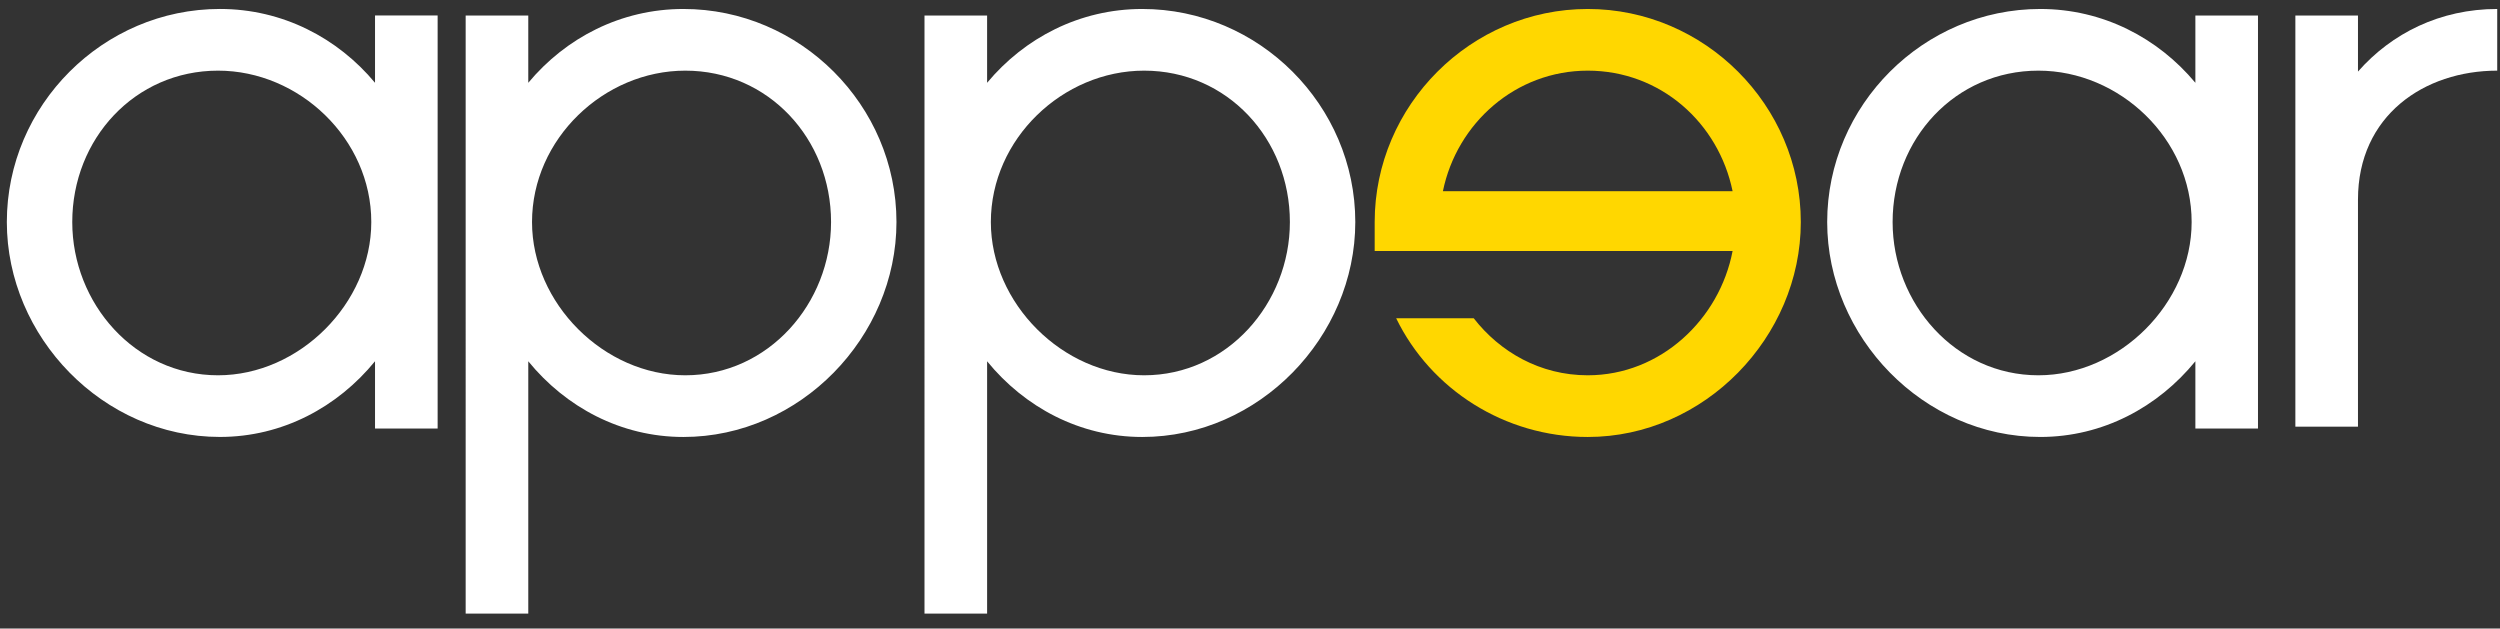 <?xml version="1.0" encoding="UTF-8"?> <!-- Generator: Adobe Illustrator 25.4.1, SVG Export Plug-In . SVG Version: 6.00 Build 0) --> <svg xmlns="http://www.w3.org/2000/svg" xmlns:xlink="http://www.w3.org/1999/xlink" version="1.1" id="Camada_1" x="0px" y="0px" viewBox="0 0 1411.91 354.99" style="enable-background:new 0 0 1411.91 354.99;" xml:space="preserve"><rect x="0" y="0" width="1411.91" height="354.99" fill="#333333" stroke="none"/> <style type="text/css"> .st0{fill:#FFFFFF;} .st1{fill:#FFD700;} </style> <g> <path class="st0" d="M3.86,125.4C3.86,59.43,58.22,5.06,124.19,5.06c35.36,0,66.5,16.36,87.61,41.69v-38h35.36v233.27H211.8v-38 c-21.11,25.86-52.25,42.75-87.61,42.75C58.22,246.78,3.86,190.31,3.86,125.4z M209.69,125.4c0-46.97-40.64-85.5-86.55-85.5 c-46.97,0-82.33,38.53-82.33,85.5c0,45.92,35.36,86.55,82.33,86.55C169.05,211.95,209.69,171.31,209.69,125.4z"></path> <path class="st0" d="M506.29,125.4c0,64.92-54.36,121.39-120.33,121.39c-35.36,0-66.5-16.89-87.61-42.75v142.5h-35.36V8.76h35.36 v38c21.11-25.33,52.25-41.69,87.61-41.69C451.93,5.06,506.29,59.43,506.29,125.4z M469.35,125.4c0-46.97-35.36-85.5-82.33-85.5 c-45.92,0-86.55,38.53-86.55,85.5c0,45.92,40.64,86.55,86.55,86.55C433.99,211.95,469.35,171.31,469.35,125.4z"></path> <path class="st0" d="M765.42,125.4c0,64.92-54.36,121.39-120.33,121.39c-35.36,0-66.5-16.89-87.61-42.75v142.5h-35.36V8.76h35.36 v38c21.11-25.33,52.25-41.69,87.61-41.69C711.06,5.06,765.42,59.43,765.42,125.4z M728.48,125.4c0-46.97-35.36-85.5-82.33-85.5 c-45.92,0-86.55,38.53-86.55,85.5c0,45.92,40.64,86.55,86.55,86.55C693.12,211.95,728.48,171.31,728.48,125.4z"></path> <path class="st0" d="M1031.93,125.4c0-65.97,54.36-120.33,120.33-120.33c35.36,0,66.5,16.36,87.61,41.69v-38h35.36v233.27h-35.36 v-38c-21.11,25.86-52.25,42.75-87.61,42.75C1086.29,246.78,1031.93,190.31,1031.93,125.4z M1237.76,125.4 c0-46.97-40.64-85.5-86.55-85.5c-46.97,0-82.33,38.53-82.33,85.5c0,45.92,35.36,86.55,82.33,86.55 C1197.12,211.95,1237.76,171.31,1237.76,125.4z"></path> <path class="st0" d="M1331.7,40.43c19-21.64,46.44-35.36,78.64-35.36V39.9c-41.17,0-78.64,25.33-78.64,72.83v128.25h-35.36V8.76 h35.36V40.43z"></path> </g> <g> <path class="st1" d="M776.37,125.4c0-65.97,54.36-120.33,120.33-120.33s120.33,54.36,120.33,120.33 c0,64.92-54.36,121.39-120.33,121.39c-46.97,0-88.67-26.92-108.19-67.03h43.81c14.78,19,37.47,32.19,64.39,32.19 c41.17,0,74.42-31.67,81.8-70.19H776.37V125.4z M896.7,39.9c-40.64,0-73.89,29.56-81.8,68.08h163.61 C970.59,69.45,937.87,39.9,896.7,39.9z"></path> </g> </svg> 